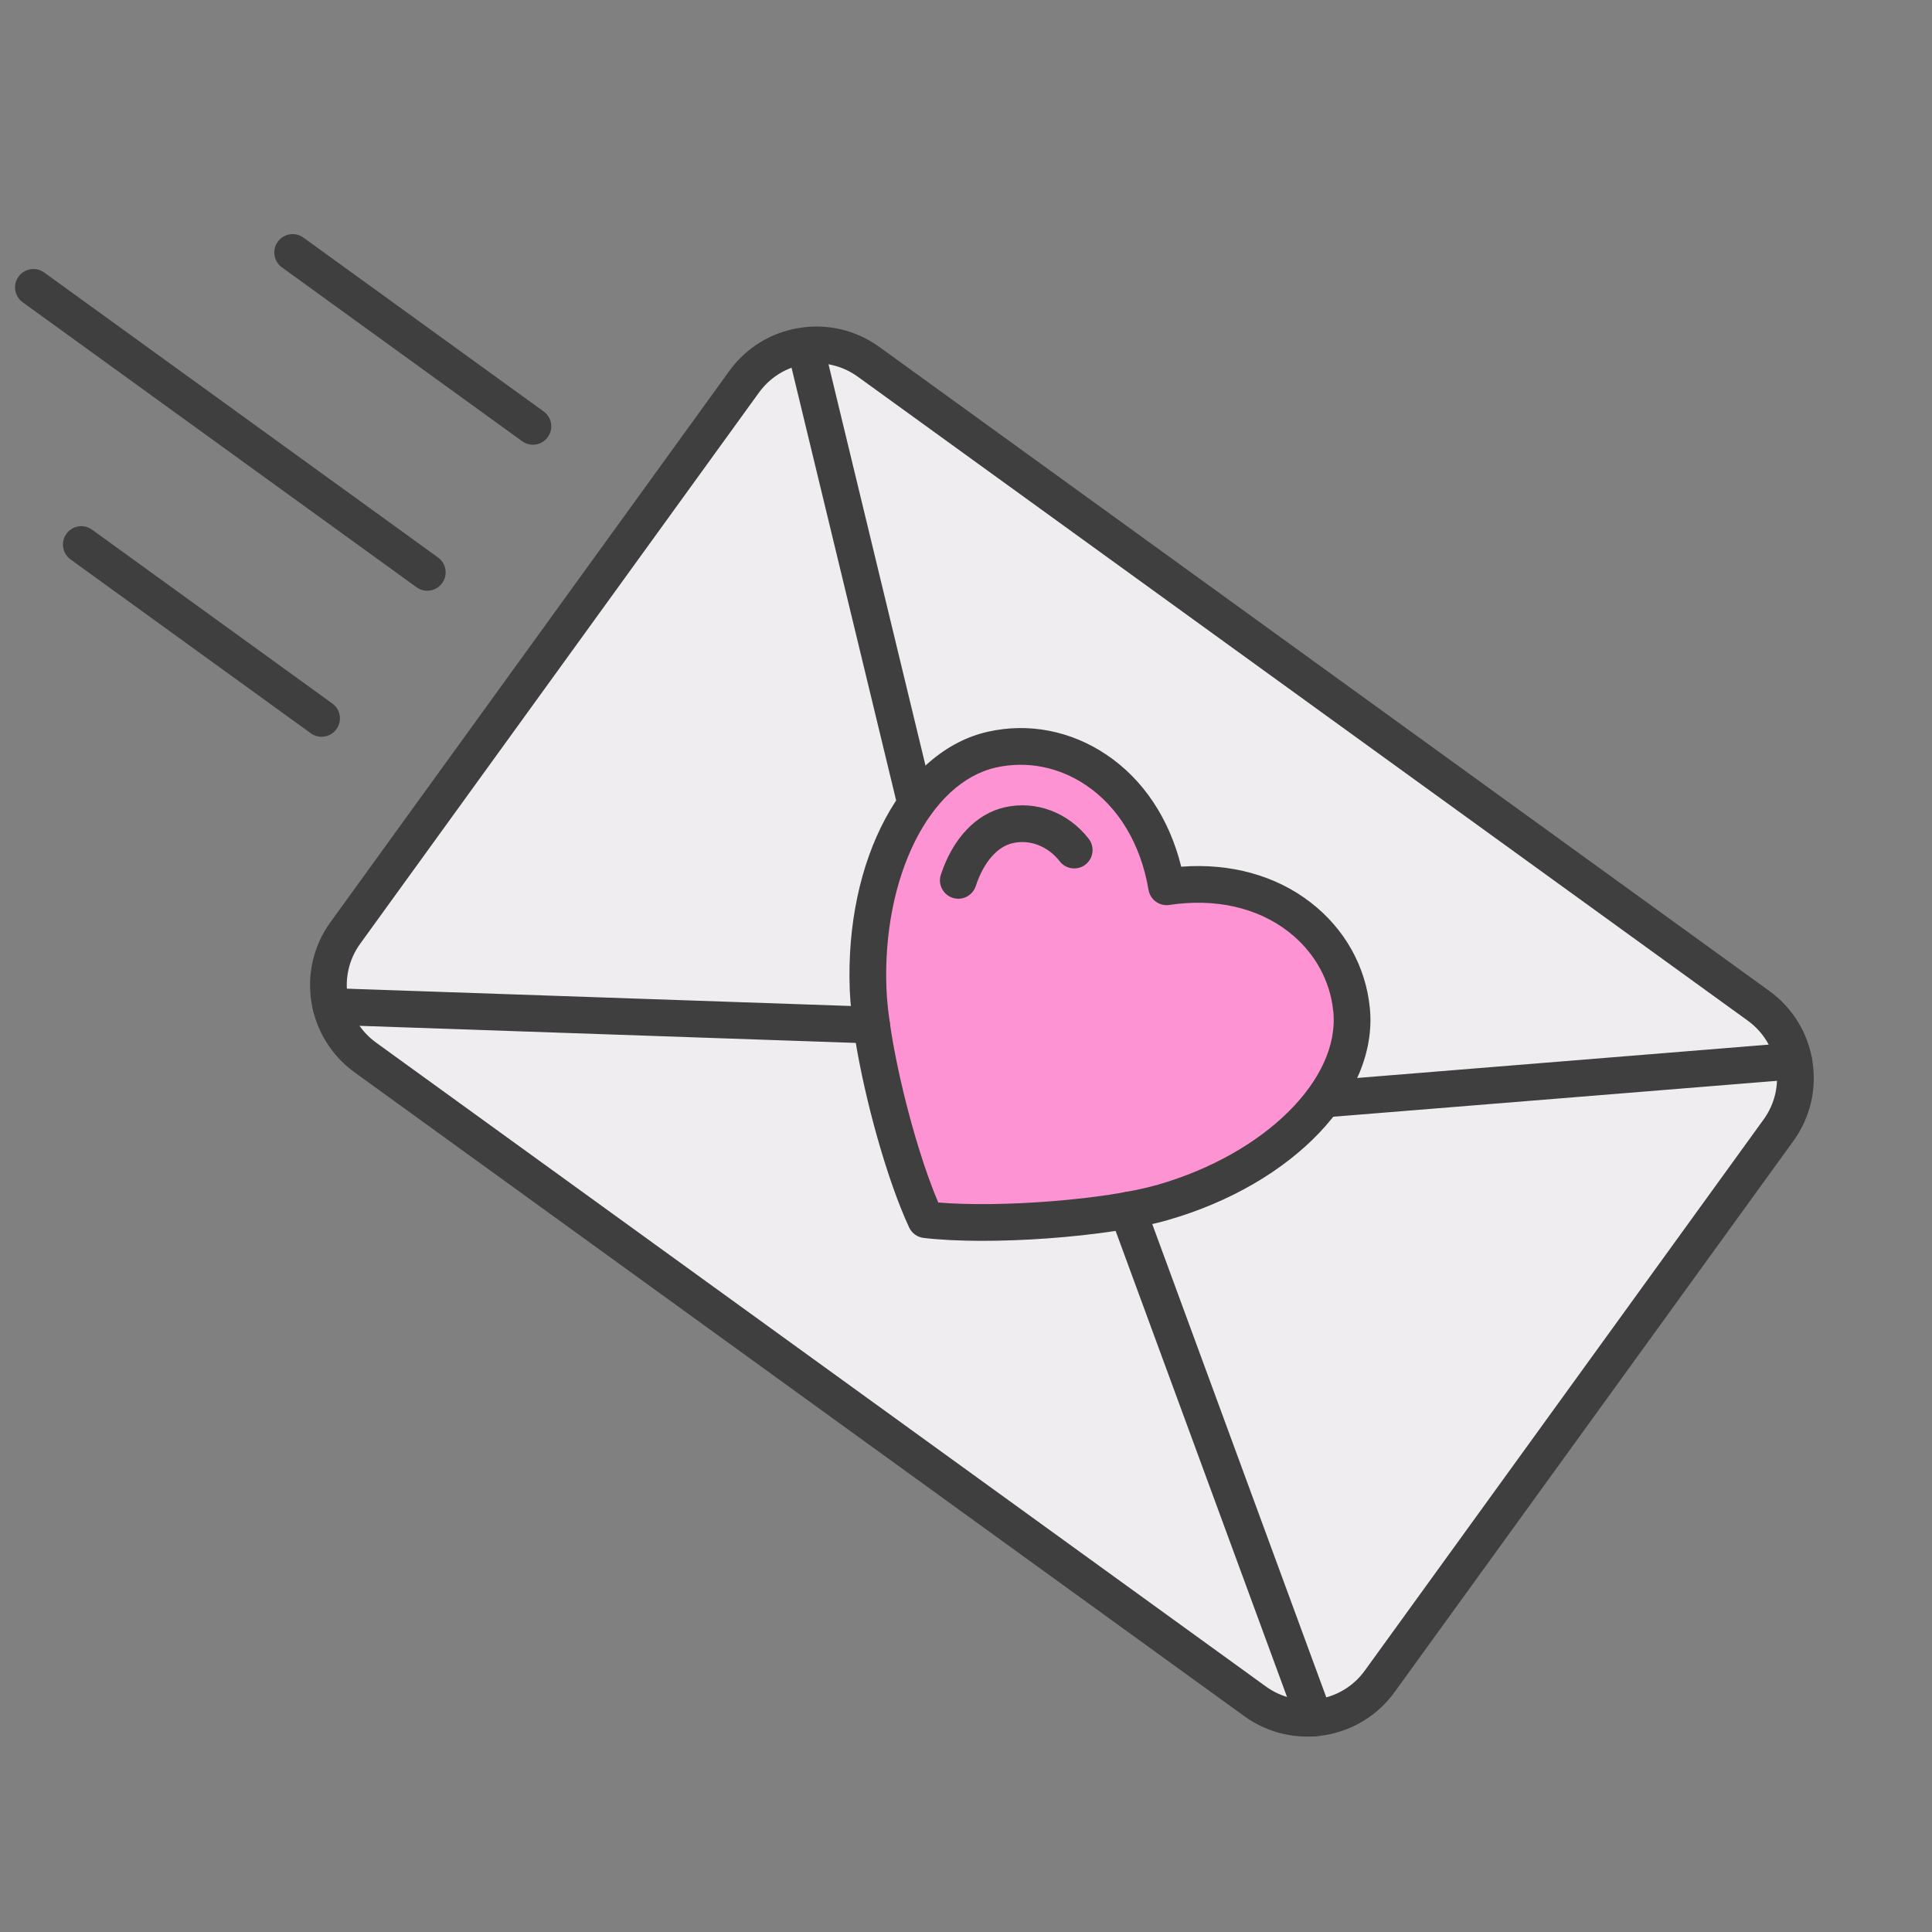 <?xml version="1.0" encoding="UTF-8"?>
<svg xmlns="http://www.w3.org/2000/svg" width="63" height="63" viewBox="0 0 63 63" fill="none">
  <rect x="0" y="0" width="63" height="63" fill="#808080" stroke="none"/>
  <g clip-path="url(#clip0_31_2488)">
    <path d="M40.93 55.479L11.911 34.481C10.61 33.54 10.319 31.723 11.26 30.423L24.266 12.449C25.207 11.149 27.023 10.858 28.324 11.799L57.343 32.797C58.643 33.738 58.935 35.555 57.994 36.855L44.988 54.828C44.048 56.129 42.23 56.42 40.93 55.479Z" fill="#EFEDEF"></path>
    <path d="M44.073 32.928C43.828 30.437 41.418 28.406 38.043 28.919C37.474 25.552 34.792 23.898 32.348 24.444C29.749 25.025 28.168 28.475 28.307 32.247C28.377 34.159 29.295 37.854 30.188 39.773C32.29 40.021 36.087 39.738 37.925 39.207C41.552 38.159 44.334 35.579 44.073 32.928Z" fill="#FE93D3"></path>
    <path d="M10.155 32.681C10.013 31.794 10.208 30.854 10.775 30.072L23.78 12.099C24.329 11.34 25.14 10.841 26.065 10.693C26.989 10.544 27.916 10.765 28.675 11.314L57.694 32.313C58.452 32.861 58.952 33.673 59.1 34.597C59.248 35.521 59.028 36.448 58.479 37.207L45.473 55.18C44.34 56.745 42.144 57.097 40.579 55.965L11.56 34.966C10.777 34.399 10.298 33.567 10.155 32.681ZM57.918 34.787C57.82 34.178 57.491 33.644 56.992 33.282L27.972 12.284C27.472 11.923 26.863 11.777 26.254 11.875C25.645 11.973 25.111 12.302 24.749 12.801L11.745 30.774C10.999 31.805 11.231 33.25 12.261 33.996L41.28 54.995C42.311 55.741 43.757 55.51 44.503 54.478L57.509 36.505C57.87 36.005 58.015 35.396 57.918 34.787ZM40.93 55.48L40.931 55.485L40.93 55.48Z" fill="#3F3F3F"></path>
    <path d="M27.881 33.856C27.787 33.265 27.726 32.722 27.709 32.269C27.552 28.015 29.449 24.478 32.218 23.86C33.548 23.562 34.918 23.829 36.08 24.61C37.281 25.416 38.133 26.7 38.518 28.262C40.122 28.139 41.608 28.548 42.749 29.436C43.853 30.295 44.535 31.515 44.669 32.87C44.947 35.694 42.181 38.601 38.091 39.782C36.163 40.339 32.288 40.624 30.118 40.367C29.912 40.343 29.733 40.214 29.646 40.026C28.932 38.492 28.207 35.886 27.881 33.856ZM43.448 32.763C43.298 31.828 42.795 30.988 42.014 30.381C41 29.593 39.622 29.283 38.133 29.509C37.81 29.559 37.507 29.339 37.452 29.017C37.201 27.531 36.476 26.319 35.411 25.603C34.526 25.007 33.484 24.803 32.479 25.027C30.308 25.513 28.772 28.606 28.905 32.224C28.97 33.972 29.784 37.305 30.595 39.212C32.659 39.385 36.078 39.117 37.759 38.631C41.238 37.627 43.696 35.2 43.478 32.986C43.47 32.911 43.46 32.837 43.448 32.763Z" fill="#3F3F3F"></path>
    <path d="M30.657 28.802C30.643 28.71 30.649 28.614 30.681 28.52C31.074 27.332 31.835 26.532 32.768 26.323C33.784 26.097 34.831 26.49 35.501 27.351C35.704 27.612 35.657 27.988 35.397 28.191C35.136 28.395 34.76 28.348 34.557 28.087C34.174 27.595 33.588 27.367 33.029 27.492C32.516 27.606 32.075 28.118 31.817 28.896C31.713 29.21 31.374 29.38 31.06 29.276C30.841 29.203 30.692 29.016 30.657 28.802Z" fill="#3F3F3F"></path>
    <path d="M42.581 35.935C42.579 35.919 42.577 35.903 42.575 35.888C42.548 35.558 42.794 35.269 43.124 35.243L58.442 34.002C58.771 33.975 59.059 34.227 59.087 34.55C59.114 34.88 58.868 35.169 58.539 35.196L43.221 36.436C42.907 36.462 42.63 36.24 42.581 35.935Z" fill="#3F3F3F"></path>
    <path d="M25.696 11.503C25.647 11.197 25.84 10.901 26.146 10.827C26.468 10.749 26.791 10.946 26.869 11.268L30.447 26.072C30.529 26.392 30.327 26.717 30.006 26.794C29.684 26.872 29.361 26.675 29.283 26.353L25.705 11.55C25.701 11.534 25.698 11.518 25.696 11.503Z" fill="#3F3F3F"></path>
    <path d="M36.178 39.56C36.134 39.283 36.29 39.004 36.563 38.904C36.873 38.79 37.217 38.949 37.332 39.259L43.42 55.815C43.537 56.129 43.375 56.469 43.065 56.583C42.755 56.698 42.411 56.538 42.296 56.228L36.208 39.673C36.194 39.635 36.184 39.598 36.178 39.56Z" fill="#3F3F3F"></path>
    <path d="M10.203 32.915C10.197 32.878 10.194 32.839 10.196 32.799C10.207 32.469 10.485 32.21 10.815 32.222L28.444 32.828C28.773 32.839 29.032 33.112 29.021 33.447C29.01 33.778 28.733 34.037 28.402 34.025L10.773 33.418C10.482 33.408 10.247 33.192 10.203 32.915Z" fill="#3F3F3F"></path>
    <path d="M0.499 9.466C0.474 9.315 0.508 9.154 0.605 9.02C0.799 8.752 1.172 8.692 1.441 8.886L14.284 18.179C14.552 18.373 14.612 18.747 14.418 19.015C14.223 19.284 13.85 19.343 13.582 19.149L0.739 9.856C0.605 9.759 0.523 9.617 0.499 9.466Z" fill="#3F3F3F"></path>
    <path d="M8.952 8.328C8.927 8.176 8.961 8.016 9.058 7.882C9.252 7.614 9.625 7.554 9.894 7.748L17.729 13.418C17.997 13.612 18.057 13.985 17.863 14.254C17.669 14.522 17.295 14.582 17.027 14.388L9.192 8.718C9.058 8.621 8.976 8.479 8.952 8.328Z" fill="#3F3F3F"></path>
    <path d="M2.06 17.851C2.036 17.7 2.07 17.54 2.166 17.406C2.36 17.137 2.734 17.078 3.002 17.272L10.837 22.941C11.105 23.135 11.165 23.509 10.971 23.777C10.777 24.045 10.403 24.105 10.135 23.911L2.3 18.242C2.167 18.145 2.084 18.003 2.06 17.851Z" fill="#3F3F3F"></path>
  </g>
  <defs>
    <clipPath id="clip0_31_2488">
      <rect width="54.544" height="54.544" fill="white" transform="translate(53.856) rotate(80.89)"></rect>
    </clipPath>
  </defs>
</svg>
